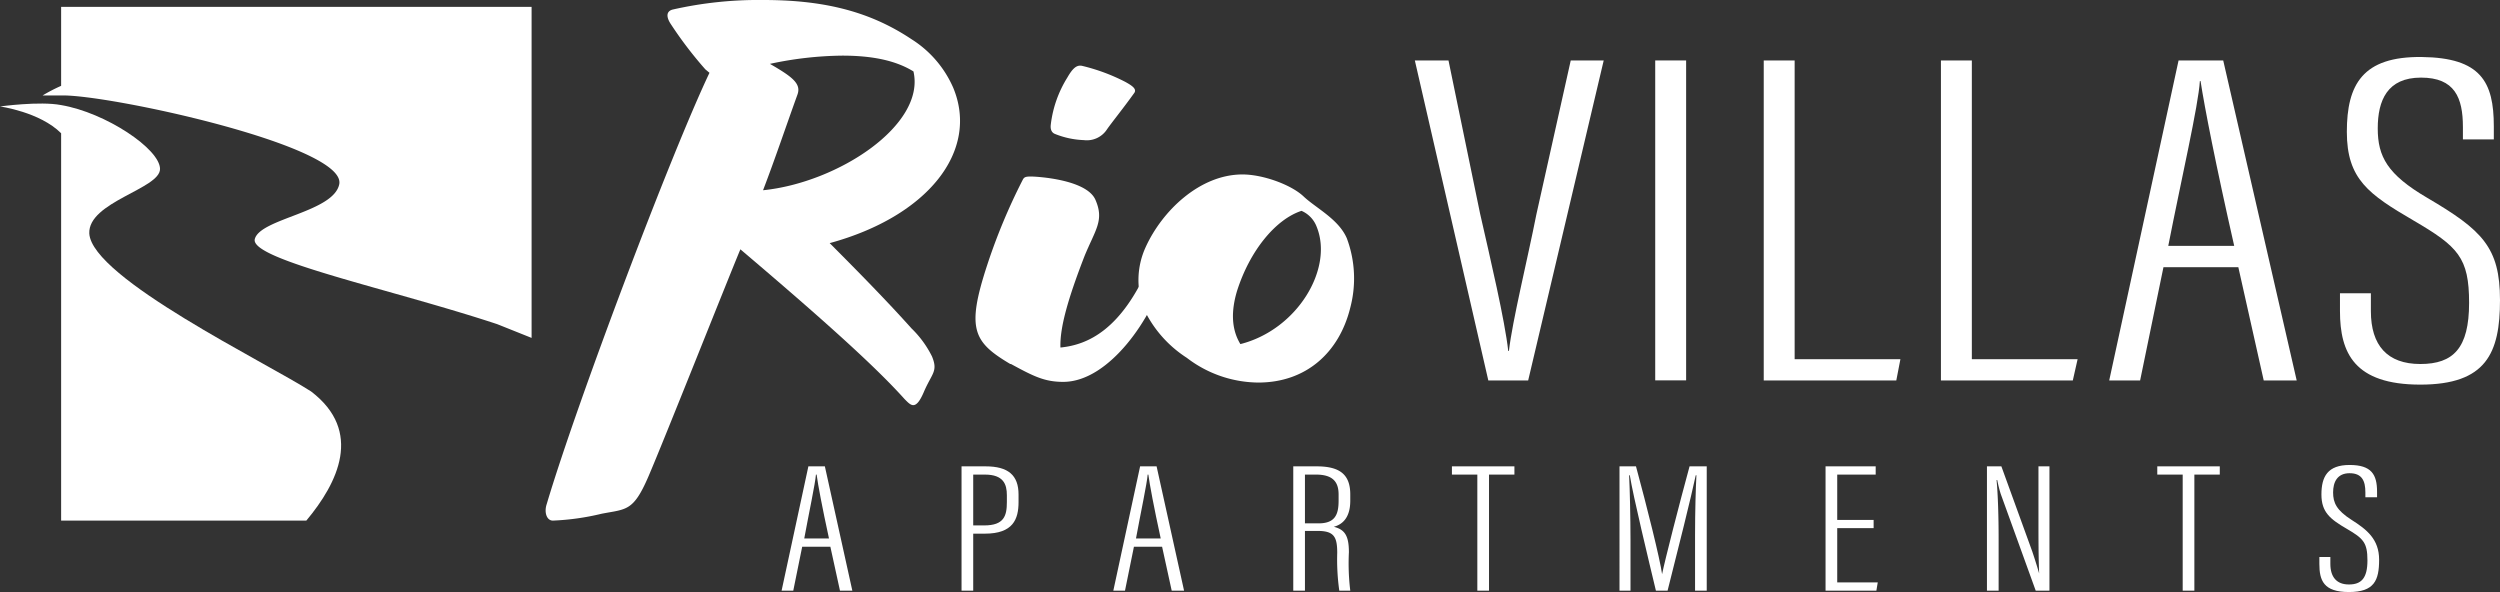 <svg xmlns="http://www.w3.org/2000/svg" viewBox="0 0 364 86.2"><rect x="0" y="0" width="364" height="86.2" fill="#333333" stroke="none"/><defs><style>.cls-1,.cls-2{fill:#fff;}.cls-2{fill-rule:evenodd;}</style></defs><g id="Layer_2" data-name="Layer 2"><g id="Layer_1-2" data-name="Layer 1"><path class="cls-1" d="M210.9,8.8l4.6,22.3c1.5,6.6,3.6,15.5,4.1,20h.1c.5-4.4,2.7-13.3,4-19.9l5-22.4h4.8l-11,46.6h-5.8L206,8.8Z"/><rect class="cls-1" x="241" y="8.8" width="4.5" height="46.58"/><polygon class="cls-1" points="256.8 8.8 261.3 8.8 261.3 52.3 276.7 52.3 276.1 55.4 256.8 55.4 256.8 8.8"/><polygon class="cls-1" points="282.6 8.8 287.1 8.8 287.1 52.3 302.5 52.3 301.8 55.4 282.6 55.4 282.6 8.8"/><path class="cls-1" d="M315,38.9l-3.4,16.5h-4.5L317.2,8.8h6.5l10.7,46.6h-4.8l-3.7-16.5Zm10.3-3.1c-2.7-11.9-4.3-20.1-4.9-24h-.1c-.2,3.5-2.7,14.3-4.6,24Z"/><path class="cls-1" d="M345.2,42.7v2.6c0,5,2.4,7.7,7.2,7.7s7.1-2.3,7.1-8.9-1.6-8.2-8.1-12-9.7-6-9.7-12.9,2.3-11,10.9-10.9,10.5,3.6,10.5,10.1v1.9h-4.5V18.5c0-4.3-1.2-7.2-6.1-7.2s-6.3,3.3-6.3,7.4,1.4,6.7,7.2,10.1c8,4.7,10.6,7.2,10.6,14.9S362,56,352.4,56s-11.7-4.6-11.7-10.7V42.7Z"/><path class="cls-2" d="M8.9,75.8H44.6c4.6-5.5,8.3-13,.7-18.8C38.8,52.8,13.4,40.5,13,34c-.2-4.6,10.3-6.5,10.3-9.4s-7.9-8.2-14.4-9.3c-3.1-.6-8.9.2-8.9.2s5.8.8,8.9,3.9Z"/><path class="cls-1" d="M131.7,58.1c-4.3-4.8-12-11.7-23.9-21.8-1.8,4.3-11.2,28-13.4,33.1s-3.2,4.7-6.8,5.4a36.4,36.4,0,0,1-7.1,1c-.9,0-1.3-1.2-.9-2.4,4.3-14.5,18-50.8,23.7-62.8l-.6-.5a57.3,57.3,0,0,1-5.1-6.7c-.5-.8-.7-1.7.3-2A56.5,56.5,0,0,1,111.1,0c8.5,0,15.3,1.5,21.6,5.7a15.8,15.8,0,0,1,6.1,7.1c3.8,9.2-3.7,18.7-18,22.6,4.3,4.3,8.5,8.6,11.9,12.4a14.9,14.9,0,0,1,3,4.1c.9,2.2,0,2.4-1.2,5.2s-1.9,1.9-2.8,1M111.1,27.7c10.9-1.1,23.7-9.5,21.9-17.3-2.6-1.6-6-2.3-10.4-2.3a52,52,0,0,0-10.5,1.2c3.3,1.9,4.6,2.9,4,4.5-1.7,4.7-3.2,9.2-5,13.9"/><path class="cls-1" d="M147.1,53c-5.4-3.2-6.4-5.1-3.4-14.3a86.2,86.2,0,0,1,5.2-12.5c.2-.4.4-.5,1.2-.5s8.1.4,9.4,3.4,0,4.3-1.6,8.2c-2.4,6.2-3.6,10.4-3.5,13.3,4.1-.4,8.9-2.7,12.9-11.9l.2-.3c.3-.7.5-.8.8-.5l.4.2c.9.6,1,1,.8,1.5V40c-1.6,6-7.9,15.6-14.7,15.6-2.7,0-4.3-.8-7.6-2.6M153,18.1a16.6,16.6,0,0,1,2.4-6.8c.8-1.4,1.4-1.9,2.2-1.7a27.8,27.8,0,0,1,6.2,2.3c1.1.6,1.8,1.1,1.3,1.7-1.5,2.1-3.2,4.2-3.9,5.2a3.5,3.5,0,0,1-3.4,1.6,12.4,12.4,0,0,1-4.2-.9c-.5-.2-.7-.7-.6-1.4"/><path class="cls-1" d="M172.8,52.1a17.2,17.2,0,0,1-6.2-7,11.5,11.5,0,0,1,.2-9.1c2.4-5.3,7.9-10.6,14.1-10.6,3,0,7.1,1.5,8.9,3.2s5.1,3.3,6.3,6.1a16.7,16.7,0,0,1,.5,10.1c-1.6,6.5-6.4,10.9-13.4,10.9a17.3,17.3,0,0,1-10.4-3.6m7.8-2c8.3-2.1,13.6-11,11.1-17.1a4.1,4.1,0,0,0-2.2-2.3c-3.7,1.2-7.5,5.7-9.4,11.7-.8,2.7-.9,5.4.5,7.7"/><path class="cls-1" d="M116.8,79.6,115.5,86h-1.7l3.9-18.1h2.4l4,18.1h-1.8l-1.4-6.4Zm3.9-1.2c-1-4.6-1.6-7.8-1.8-9.3h-.1c-.1,1.3-1,5.5-1.7,9.3Z"/><path class="cls-1" d="M140,67.9h3.5c3.3,0,4.8,1.3,4.8,4.1v1.1c0,2.5-.8,4.6-4.9,4.6h-1.7V86H140Zm1.7,8.6h1.6c2.9,0,3.3-1.4,3.3-3.4v-1c0-1.6-.5-3-3.2-3h-1.7Z"/><path class="cls-1" d="M165.1,79.6,163.8,86h-1.7L166,67.9h2.4l4,18.1h-1.8l-1.4-6.4Zm3.9-1.2c-1-4.6-1.6-7.8-1.8-9.3h-.1c-.1,1.3-1,5.5-1.7,9.3Z"/><path class="cls-1" d="M188.3,67.9h3.4c3.4,0,4.9,1.2,4.9,4.1v.9c0,2.2-.9,3.4-2.4,3.8,1.6.4,2.2,1.3,2.2,3.7a32.9,32.9,0,0,0,.2,5.6H195a32.6,32.6,0,0,1-.3-5.5c0-2.4-.5-3.2-2.9-3.2H190V86h-1.7Zm1.7,8.3h2c2.4,0,2.9-1.3,2.9-3.3V72c0-1.8-.8-2.9-3.3-2.9H190Z"/><polygon class="cls-1" points="215.1 69.1 211.4 69.1 211.4 67.9 220.5 67.9 220.5 69.1 216.8 69.1 216.8 86 215.1 86 215.1 69.1"/><path class="cls-1" d="M246.8,77.9c0-3.5.1-6.9.2-8.7h-.1c-.6,2.9-2.7,11.3-4.1,16.8h-1.7c-1.1-4.6-3.3-13.7-3.8-16.8h-.1c.1,2,.2,6.2.2,9.3V86h-1.6V67.9h2.4c1.6,5.9,3.5,13.5,3.8,15.7h0c.4-2,2.5-10.2,4-15.7h2.5V86h-1.7Z"/><polygon class="cls-1" points="272.8 76.9 267.5 76.9 267.5 84.8 273.4 84.8 273.2 86 265.8 86 265.8 67.9 273.1 67.9 273.1 69.1 267.5 69.1 267.5 75.7 272.8 75.7 272.8 76.9"/><path class="cls-1" d="M289.3,86V67.9h2.1l4.5,12.4c.5,1.5.8,2.5,1,3.2h0c-.1-2.5-.1-5.1-.1-8V67.9h1.6V86h-2l-5.1-14.1a18.8,18.8,0,0,1-.5-2h-.1c.2,2.1.3,5.3.3,8.6V86Z"/><polygon class="cls-1" points="317.8 69.1 314.1 69.1 314.1 67.9 323.2 67.9 323.2 69.1 319.5 69.1 319.5 86 317.8 86 317.8 69.1"/><path class="cls-1" d="M339.3,81.1v1c0,1.9.9,3,2.7,3s2.7-.9,2.7-3.5-.6-3.2-3-4.6-3.7-2.4-3.7-5,.9-4.3,4.1-4.3,4,1.4,4,3.9v.8h-1.7v-.7c0-1.7-.5-2.8-2.3-2.8s-2.4,1.3-2.4,2.8.5,2.6,2.7,4,4,2.8,4,5.8-.7,4.7-4.4,4.7-4.3-1.7-4.3-4.1v-1Z"/><path class="cls-2" d="M77.4,44.4V1H8.9V12.5a23.7,23.7,0,0,0-2.7,1.4H8.9c6.7-.2,41.5,7.3,40.5,12.9-.8,4.1-11.5,5-12.3,8S57,42.1,72.4,47.2l5,2Z"/></g></g></svg>